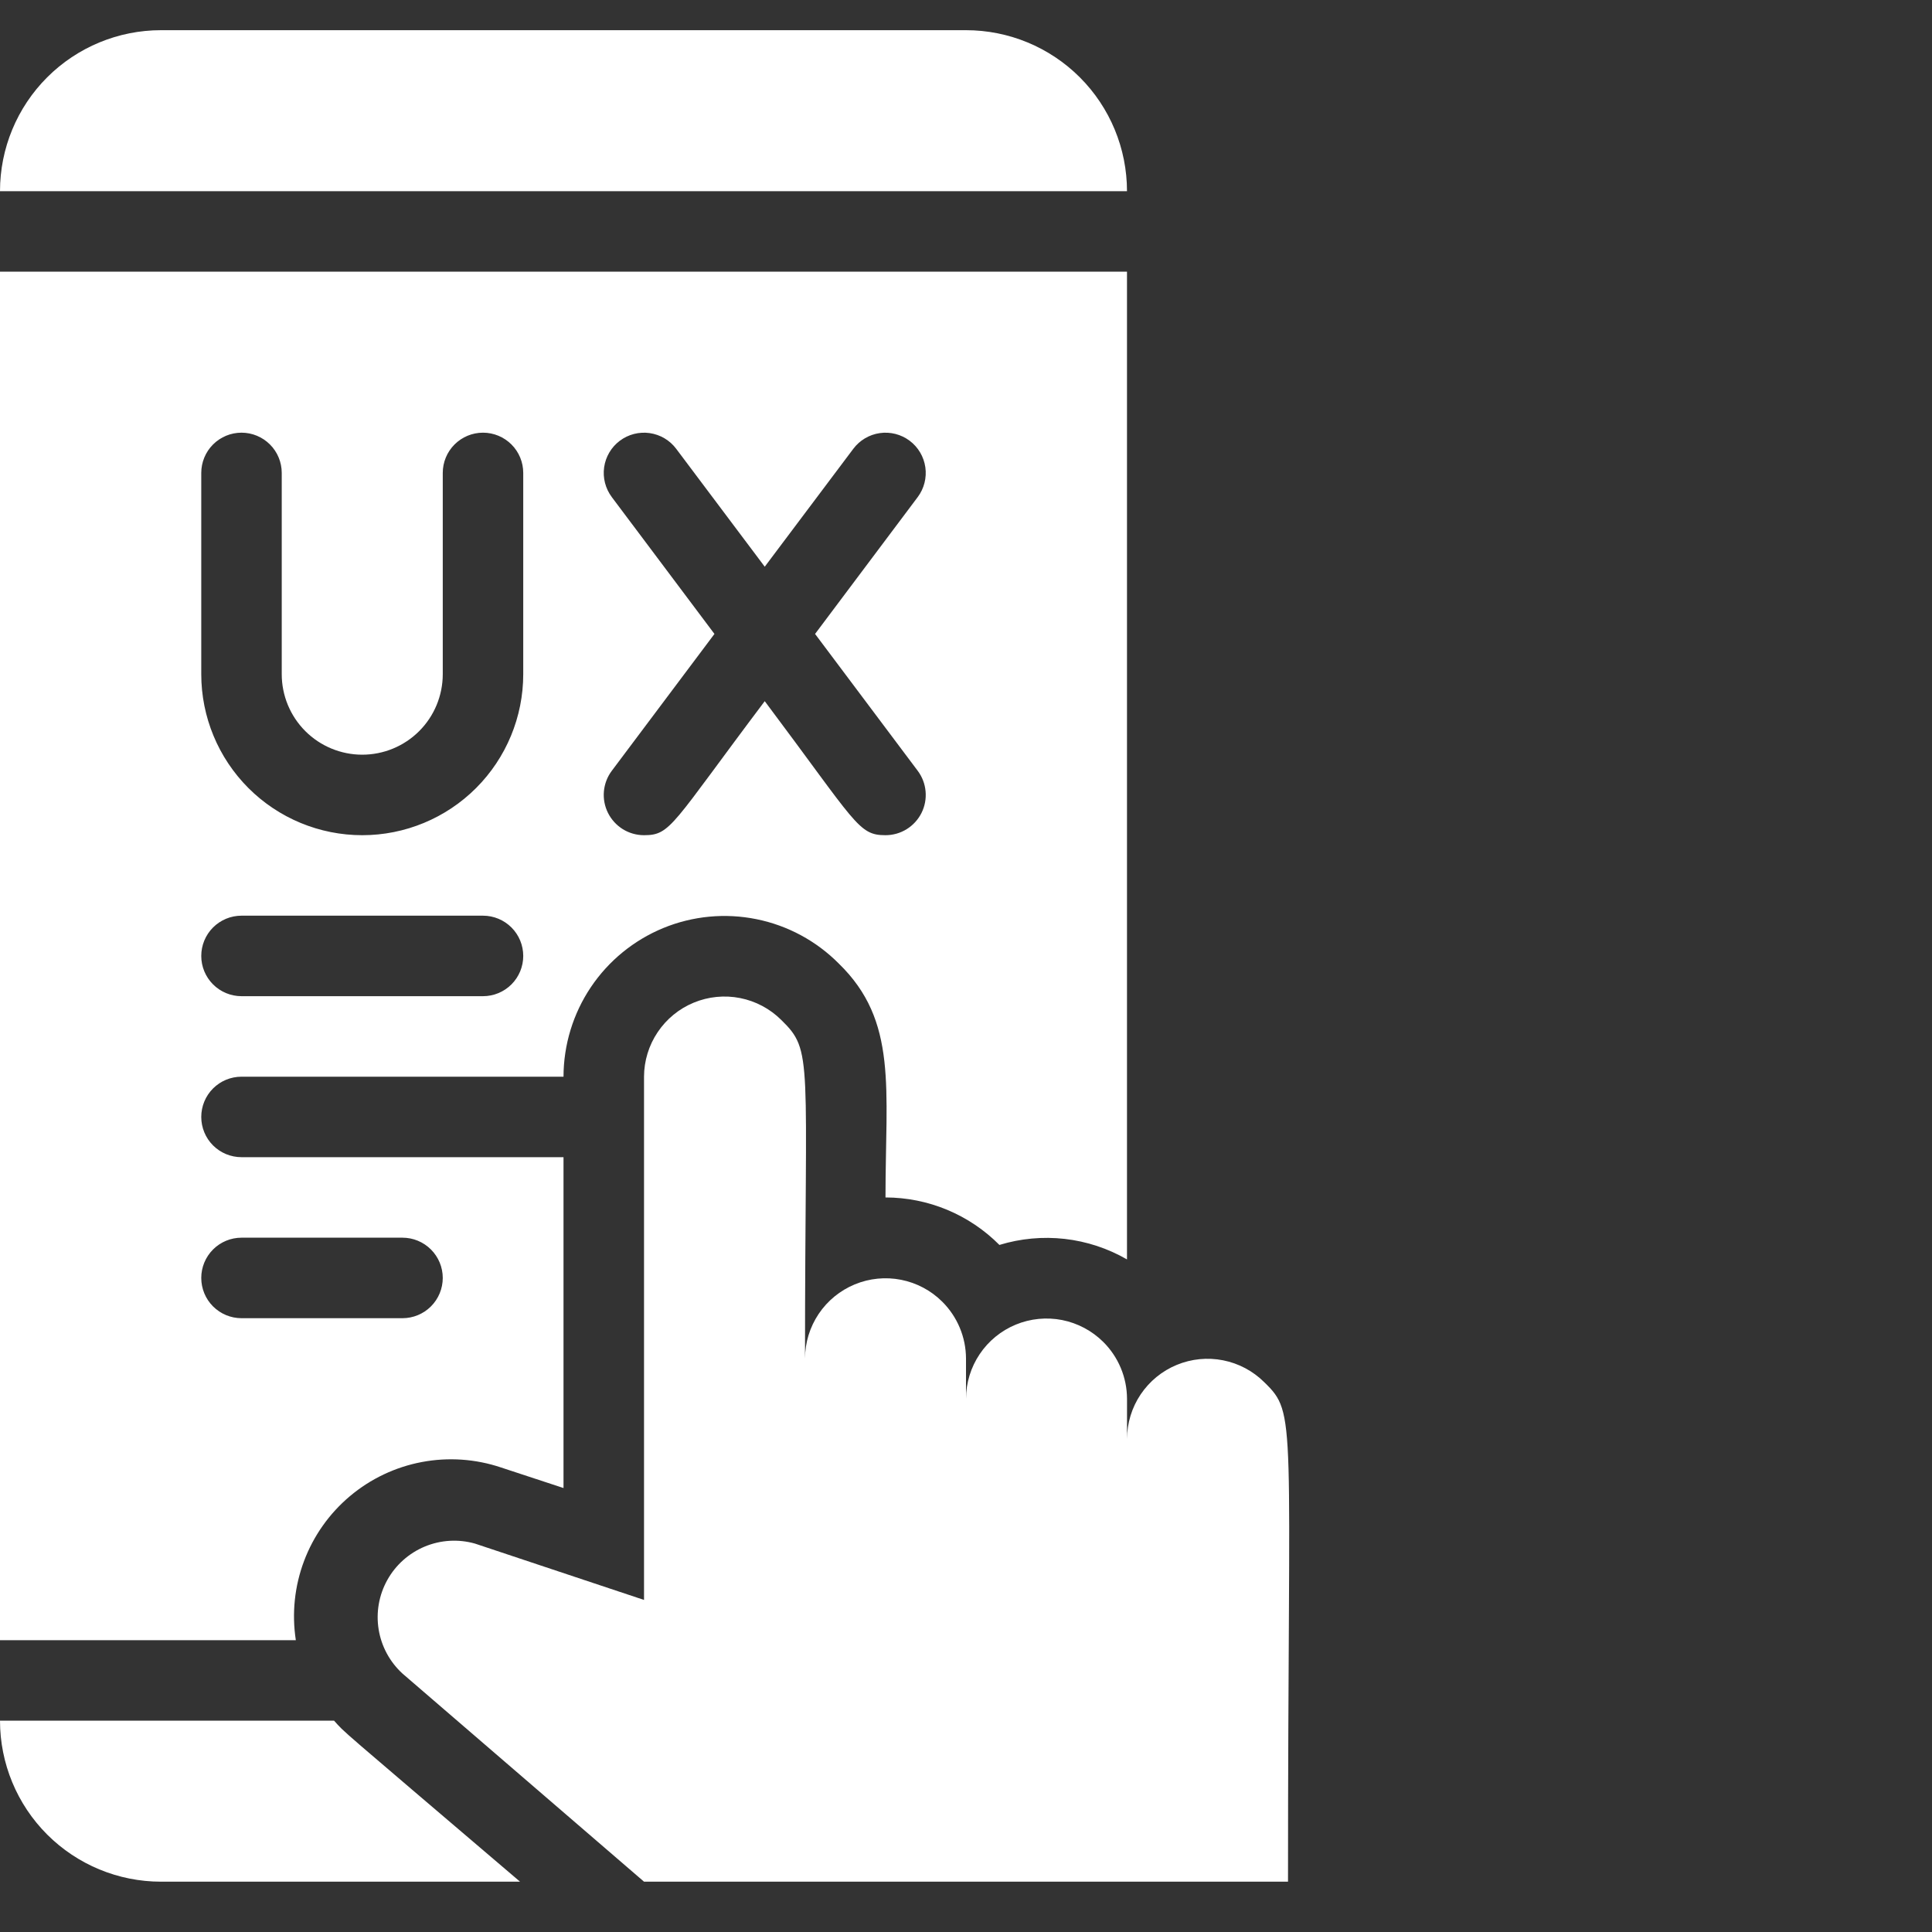 <svg width="64" height="64" viewBox="0 0 64 64" fill="none" xmlns="http://www.w3.org/2000/svg">
<rect x="0" y="0" width="64" height="64" fill="#333333" stroke="none"/>
<path d="M16.6 48.613L18.667 49.293V38.333H8C7.646 38.333 7.307 38.193 7.057 37.943C6.807 37.693 6.667 37.354 6.667 37C6.667 36.646 6.807 36.307 7.057 36.057C7.307 35.807 7.646 35.667 8 35.667H18.667C18.669 34.611 18.984 33.579 19.572 32.703C20.161 31.826 20.997 31.144 21.973 30.742C22.95 30.341 24.024 30.239 25.059 30.449C26.094 30.658 27.043 31.17 27.787 31.92C29.747 33.827 29.333 36.04 29.333 39.667C30.035 39.668 30.729 39.807 31.377 40.077C32.024 40.347 32.612 40.742 33.107 41.24C33.806 41.026 34.543 40.958 35.27 41.04C35.997 41.123 36.699 41.354 37.333 41.72V9H0V54.333H9.8C9.664 53.451 9.757 52.549 10.071 51.713C10.385 50.877 10.909 50.136 11.592 49.562C12.275 48.987 13.095 48.598 13.972 48.432C14.849 48.266 15.754 48.328 16.6 48.613ZM20.267 16.467C20.055 16.184 19.963 15.828 20.013 15.478C20.063 15.128 20.25 14.812 20.533 14.6C20.816 14.388 21.172 14.297 21.522 14.347C21.872 14.397 22.188 14.584 22.4 14.867L25.333 18.773L28.267 14.867C28.479 14.584 28.795 14.397 29.145 14.347C29.495 14.297 29.85 14.388 30.133 14.6C30.416 14.812 30.603 15.128 30.653 15.478C30.703 15.828 30.612 16.184 30.4 16.467L27 21L30.4 25.533C30.549 25.731 30.639 25.967 30.661 26.214C30.683 26.46 30.637 26.708 30.526 26.93C30.415 27.151 30.245 27.337 30.034 27.468C29.824 27.598 29.581 27.667 29.333 27.667C28.427 27.667 28.373 27.28 25.333 23.227C22.24 27.333 22.227 27.667 21.333 27.667C21.086 27.667 20.843 27.598 20.632 27.468C20.422 27.337 20.252 27.151 20.141 26.93C20.03 26.708 19.983 26.46 20.005 26.214C20.028 25.967 20.118 25.731 20.267 25.533L23.667 21L20.267 16.467ZM6.667 15.667C6.667 15.313 6.807 14.974 7.057 14.724C7.307 14.474 7.646 14.333 8 14.333C8.354 14.333 8.693 14.474 8.943 14.724C9.193 14.974 9.333 15.313 9.333 15.667V22.333C9.333 23.041 9.614 23.719 10.114 24.219C10.614 24.719 11.293 25 12 25C12.707 25 13.386 24.719 13.886 24.219C14.386 23.719 14.667 23.041 14.667 22.333V15.667C14.667 15.313 14.807 14.974 15.057 14.724C15.307 14.474 15.646 14.333 16 14.333C16.354 14.333 16.693 14.474 16.943 14.724C17.193 14.974 17.333 15.313 17.333 15.667V22.333C17.333 23.748 16.771 25.104 15.771 26.105C14.771 27.105 13.415 27.667 12 27.667C10.585 27.667 9.229 27.105 8.229 26.105C7.229 25.104 6.667 23.748 6.667 22.333V15.667ZM8 30.333H16C16.354 30.333 16.693 30.474 16.943 30.724C17.193 30.974 17.333 31.313 17.333 31.667C17.333 32.02 17.193 32.359 16.943 32.609C16.693 32.859 16.354 33 16 33H8C7.646 33 7.307 32.859 7.057 32.609C6.807 32.359 6.667 32.02 6.667 31.667C6.667 31.313 6.807 30.974 7.057 30.724C7.307 30.474 7.646 30.333 8 30.333ZM8 41H13.333C13.687 41 14.026 41.141 14.276 41.391C14.526 41.641 14.667 41.98 14.667 42.333C14.667 42.687 14.526 43.026 14.276 43.276C14.026 43.526 13.687 43.667 13.333 43.667H8C7.646 43.667 7.307 43.526 7.057 43.276C6.807 43.026 6.667 42.687 6.667 42.333C6.667 41.98 6.807 41.641 7.057 41.391C7.307 41.141 7.646 41 8 41Z" fill="white"/>
<path d="M32 1H5.333C3.919 1 2.562 1.562 1.562 2.562C0.562 3.562 0 4.919 0 6.333H37.333C37.333 4.919 36.771 3.562 35.771 2.562C34.771 1.562 33.414 1 32 1Z" fill="white"/>
<path d="M11.067 57H0C0 58.414 0.562 59.771 1.562 60.771C2.562 61.771 3.919 62.333 5.333 62.333H17.227C10.973 57 11.467 57.44 11.067 57Z" fill="white"/>
<path d="M41.88 45.787C41.507 45.416 41.033 45.164 40.517 45.062C40.002 44.96 39.467 45.013 38.981 45.214C38.495 45.414 38.08 45.755 37.786 46.191C37.493 46.627 37.336 47.141 37.334 47.667V46.333C37.331 45.627 37.048 44.951 36.547 44.453C36.174 44.083 35.7 43.831 35.184 43.728C34.668 43.627 34.134 43.679 33.648 43.88C33.162 44.081 32.746 44.421 32.453 44.858C32.16 45.294 32.002 45.808 32 46.333V45C31.997 44.294 31.714 43.618 31.213 43.12C30.841 42.749 30.366 42.497 29.851 42.395C29.335 42.293 28.8 42.346 28.315 42.547C27.829 42.748 27.413 43.088 27.12 43.524C26.827 43.961 26.669 44.474 26.667 45C26.667 34.987 26.947 34.827 25.88 33.787C25.507 33.416 25.033 33.164 24.517 33.062C24.002 32.96 23.467 33.013 22.981 33.214C22.495 33.414 22.08 33.755 21.787 34.191C21.493 34.627 21.336 35.141 21.334 35.667V53L15.733 51.133C15.185 50.978 14.6 51.012 14.073 51.231C13.546 51.45 13.108 51.84 12.831 52.338C12.553 52.836 12.452 53.413 12.543 53.976C12.634 54.539 12.913 55.055 13.334 55.44L21.334 62.333H42.667C42.667 46.84 42.974 46.853 41.88 45.787Z" fill="white"/>
</svg>
